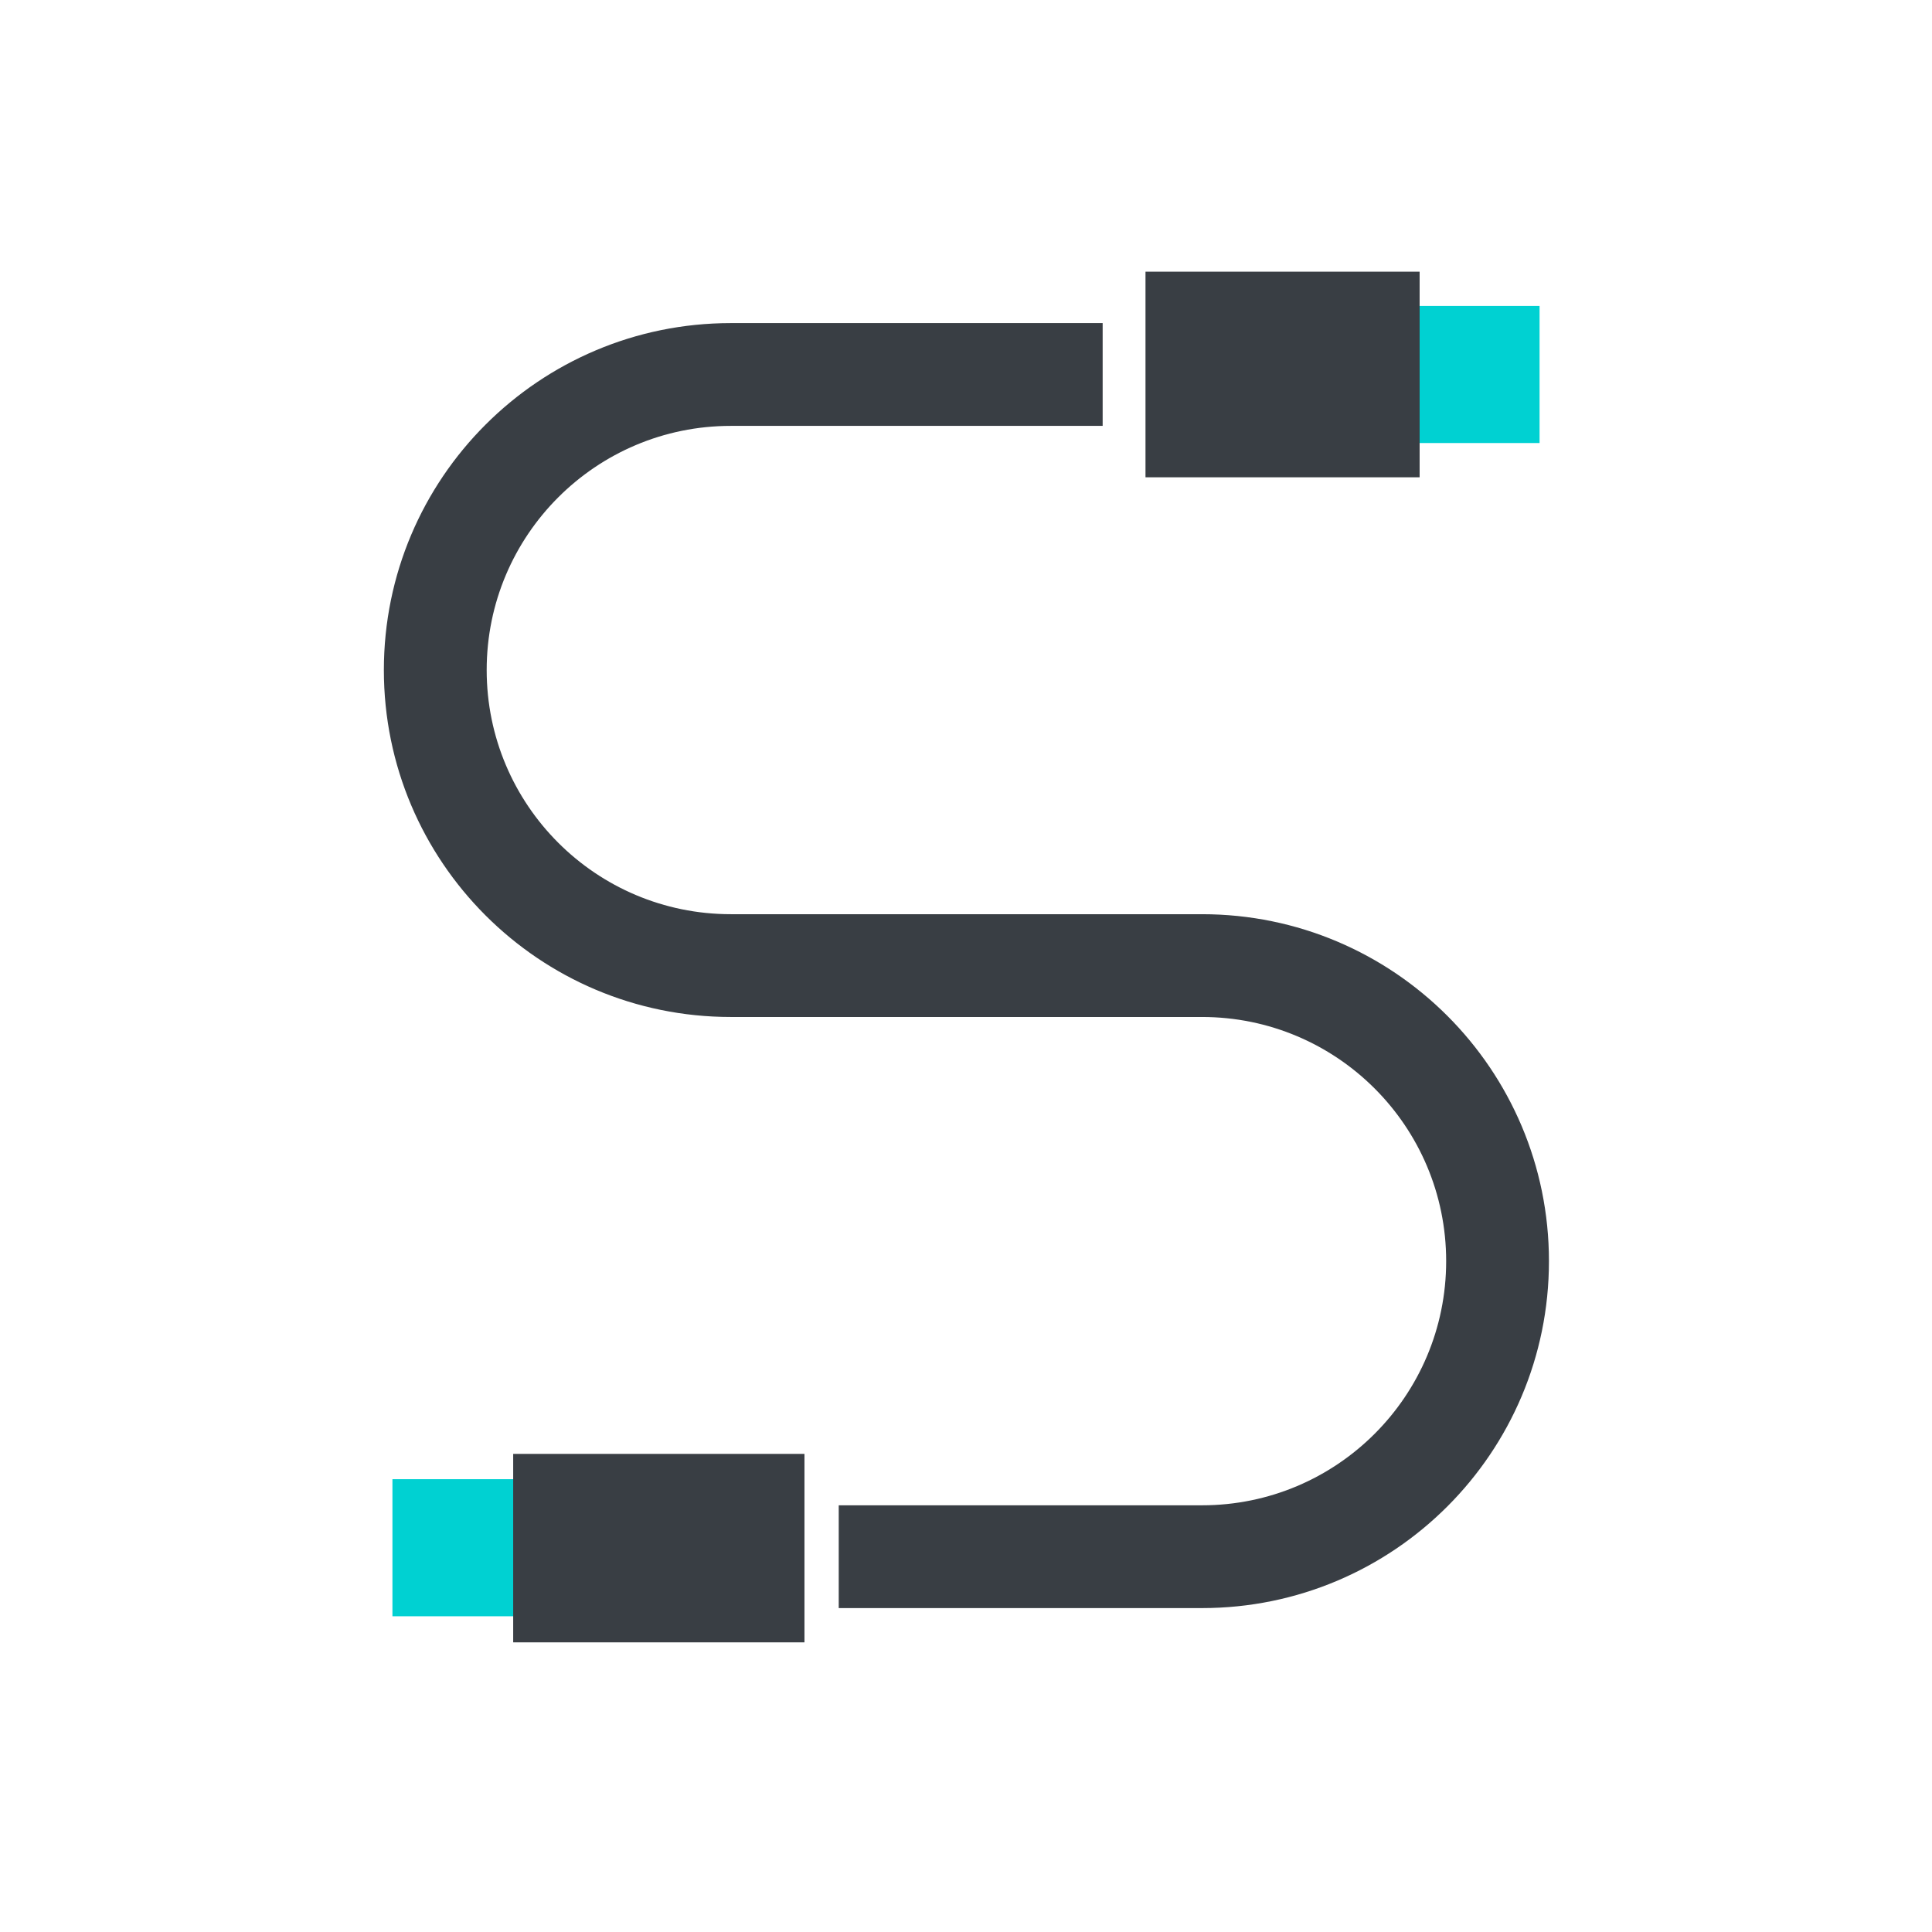 <svg width="64" height="64" viewBox="0 0 64 64" fill="none" xmlns="http://www.w3.org/2000/svg">
<path fill-rule="evenodd" clip-rule="evenodd" d="M12.716 22.196C12.716 15.848 17.862 10.703 24.21 10.703H36.527V14.108H24.21C19.743 14.108 16.122 17.729 16.122 22.196C16.122 26.663 19.743 30.284 24.21 30.284H39.818C46.165 30.284 51.311 35.429 51.311 41.777C51.311 48.124 46.165 53.27 39.818 53.27H27.784V49.865H39.818C44.285 49.865 47.906 46.244 47.906 41.777C47.906 37.31 44.285 33.689 39.818 33.689H24.21C17.862 33.689 12.716 28.543 12.716 22.196Z" fill="#393E44"/>
<rect x="43.054" y="10.135" width="7.946" height="4.541" fill="#00D1D2"/>
<rect x="13" y="49" width="7.946" height="4.541" fill="#00D1D2"/>
<rect x="37.946" y="9" width="9.081" height="6.811" fill="#393E44"/>
<rect x="17" y="48.162" width="9.649" height="6.243" fill="#393E44"/>
</svg>

